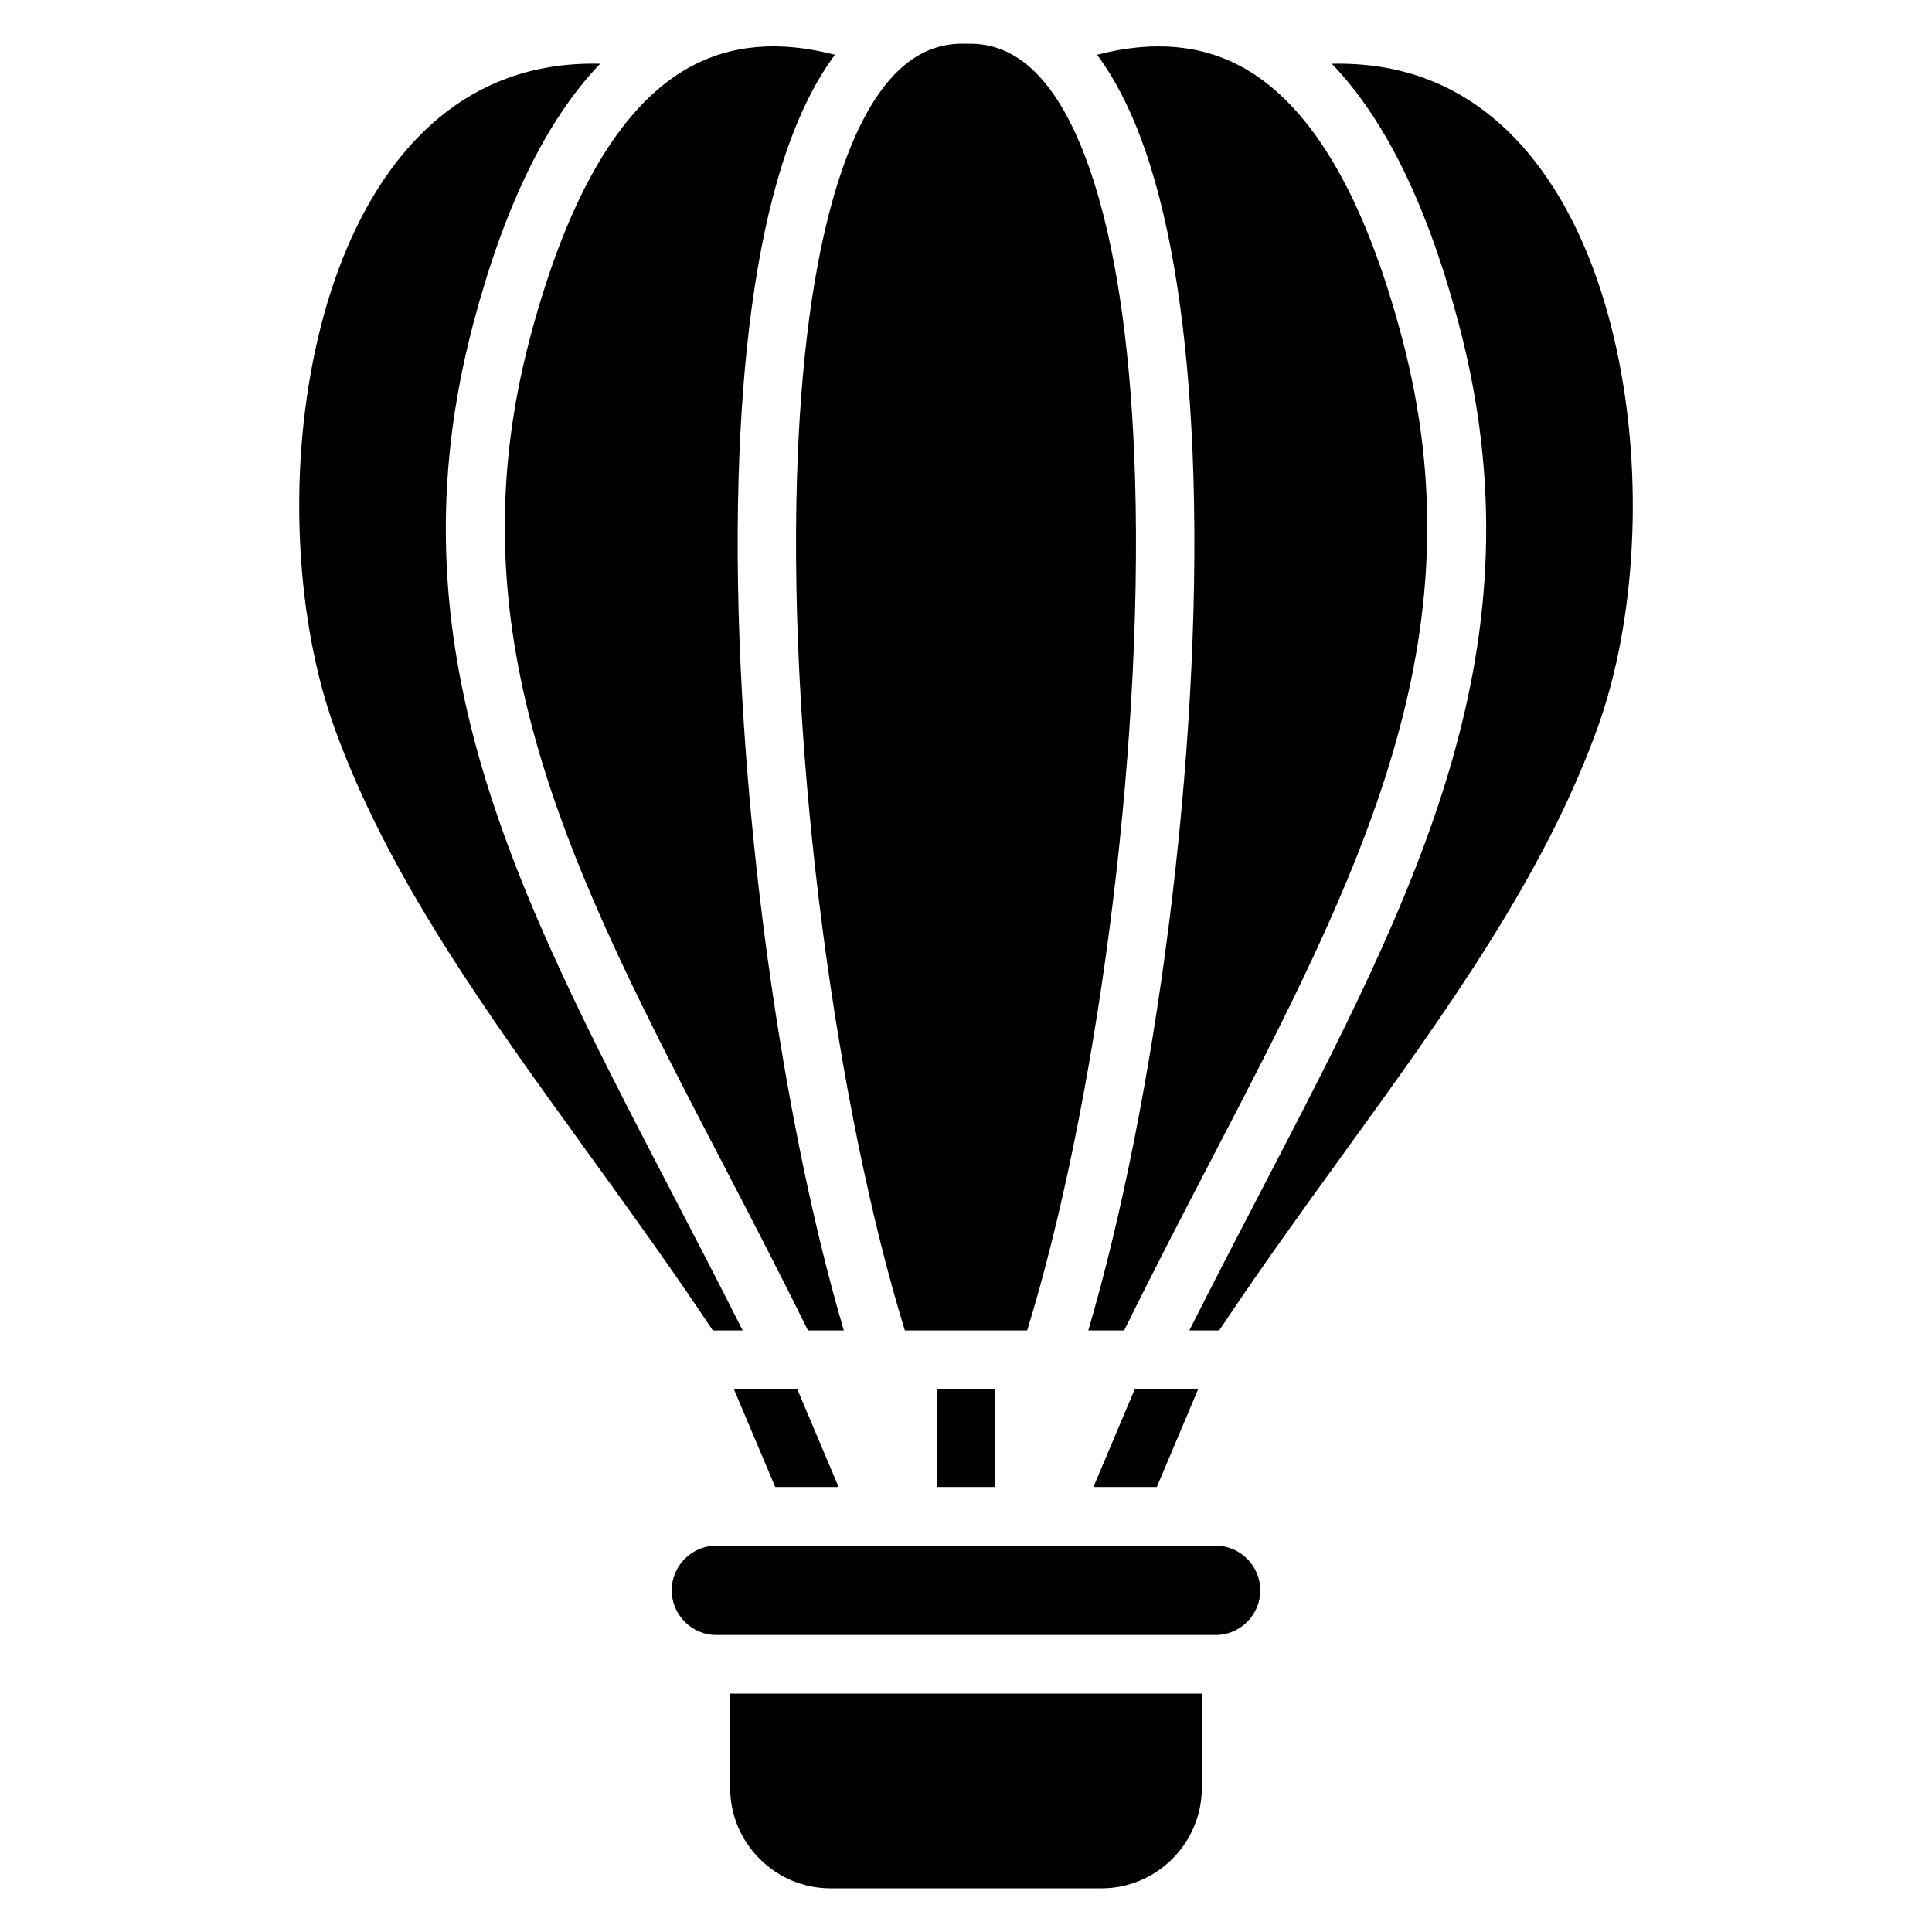 <?xml version="1.0" encoding="UTF-8"?>
<!-- Uploaded to: SVG Find, www.svgrepo.com, Generator: SVG Find Mixer Tools -->
<svg fill="#000000" width="800px" height="800px" version="1.1" viewBox="144 144 512 512" xmlns="http://www.w3.org/2000/svg">
 <path d="m407.77 512.11v25.961h-9.492l-6.043 0.004v-25.961zm54.73 80.715h-125v25.016c0 14.625 11.965 26.59 26.59 26.59h71.812c14.625 0 26.59-11.965 26.59-26.59zm-128.65-39.211c-6.512 0-11.84 5.328-11.84 11.84s5.328 11.84 11.84 11.84h132.3c6.512 0 11.84-5.328 11.84-11.84s-5.328-11.84-11.84-11.84h-132.3zm110.89-41.504-10.973 25.961h16.801l10.973-25.961zm-89.469 0 10.973 25.961h-16.801l-10.973-25.961zm175.23-282.62c22.77 85.777-10.906 150.53-52.039 229.61-6.422 12.348-13.027 25.043-19.277 37.488h7.914c10.785-16.23 22.043-31.797 33.098-47.078 27.109-37.492 52.988-73.273 67.18-112.65 10.023-27.809 12.41-66.191 5.016-100.35-3.652-16.855-9.672-32.559-18.324-45.242-8.375-12.285-19.23-21.754-32.777-26.633-7.246-2.613-15.344-3.945-24.34-3.738 14.188 14.77 25.332 37.645 33.551 68.594zm-70.234 40.715c-0.945-31.719-4.535-60.441-11.492-82.488-3.664-11.598-8.301-21.48-14.027-29.195 14.879-3.879 27.82-2.703 38.879 3.496 0.215 0.137 0.438 0.262 0.66 0.379 1.586 0.922 3.133 1.953 4.641 3.086 15.523 11.676 27.672 34.348 36.59 67.953 21.227 79.973-11.211 142.34-50.828 218.5-7.246 13.934-14.742 28.34-22.785 44.648h-9.5c17.562-59.621 30.094-151.64 27.863-226.38zm-105.06 0.426c-2.242 75.105 10.715 167.93 28.59 225.95h32.41c17.875-58.023 30.828-150.85 28.59-225.95-0.902-30.25-4.281-57.512-10.828-78.242-6.004-19.012-14.438-31.996-25.762-35.691-2.492-0.812-5.152-1.191-7.992-1.105h-0.418l-0.004-0.004c-2.84-0.082-5.5 0.301-7.992 1.105-11.324 3.688-19.758 16.672-25.762 35.691-6.547 20.727-9.93 47.988-10.832 78.246zm-70.715-37.199c8.922-33.602 21.07-56.273 36.594-67.953 1.508-1.133 3.055-2.164 4.641-3.086 0.227-0.117 0.445-0.242 0.66-0.379 11.059-6.203 24-7.375 38.879-3.496-5.731 7.715-10.371 17.598-14.027 29.195-6.957 22.047-10.547 50.77-11.492 82.488-2.231 74.746 10.301 166.77 27.871 226.38h-9.5c-8.047-16.312-15.539-30.711-22.785-44.648-39.633-76.164-72.07-138.53-50.84-218.5zm-56.883 3.074c-7.394 34.148-5 72.531 5.016 100.35 14.191 39.375 40.07 75.156 67.18 112.65 11.051 15.281 22.309 30.848 33.098 47.078h7.914c-6.25-12.441-12.852-25.137-19.277-37.488-41.133-79.078-74.809-143.83-52.039-229.61 8.215-30.949 19.363-53.824 33.551-68.598-8.996-0.211-17.094 1.125-24.34 3.738-13.551 4.879-24.398 14.352-32.777 26.633-8.652 12.691-14.676 28.395-18.324 45.246z" fill-rule="evenodd"/>
</svg>